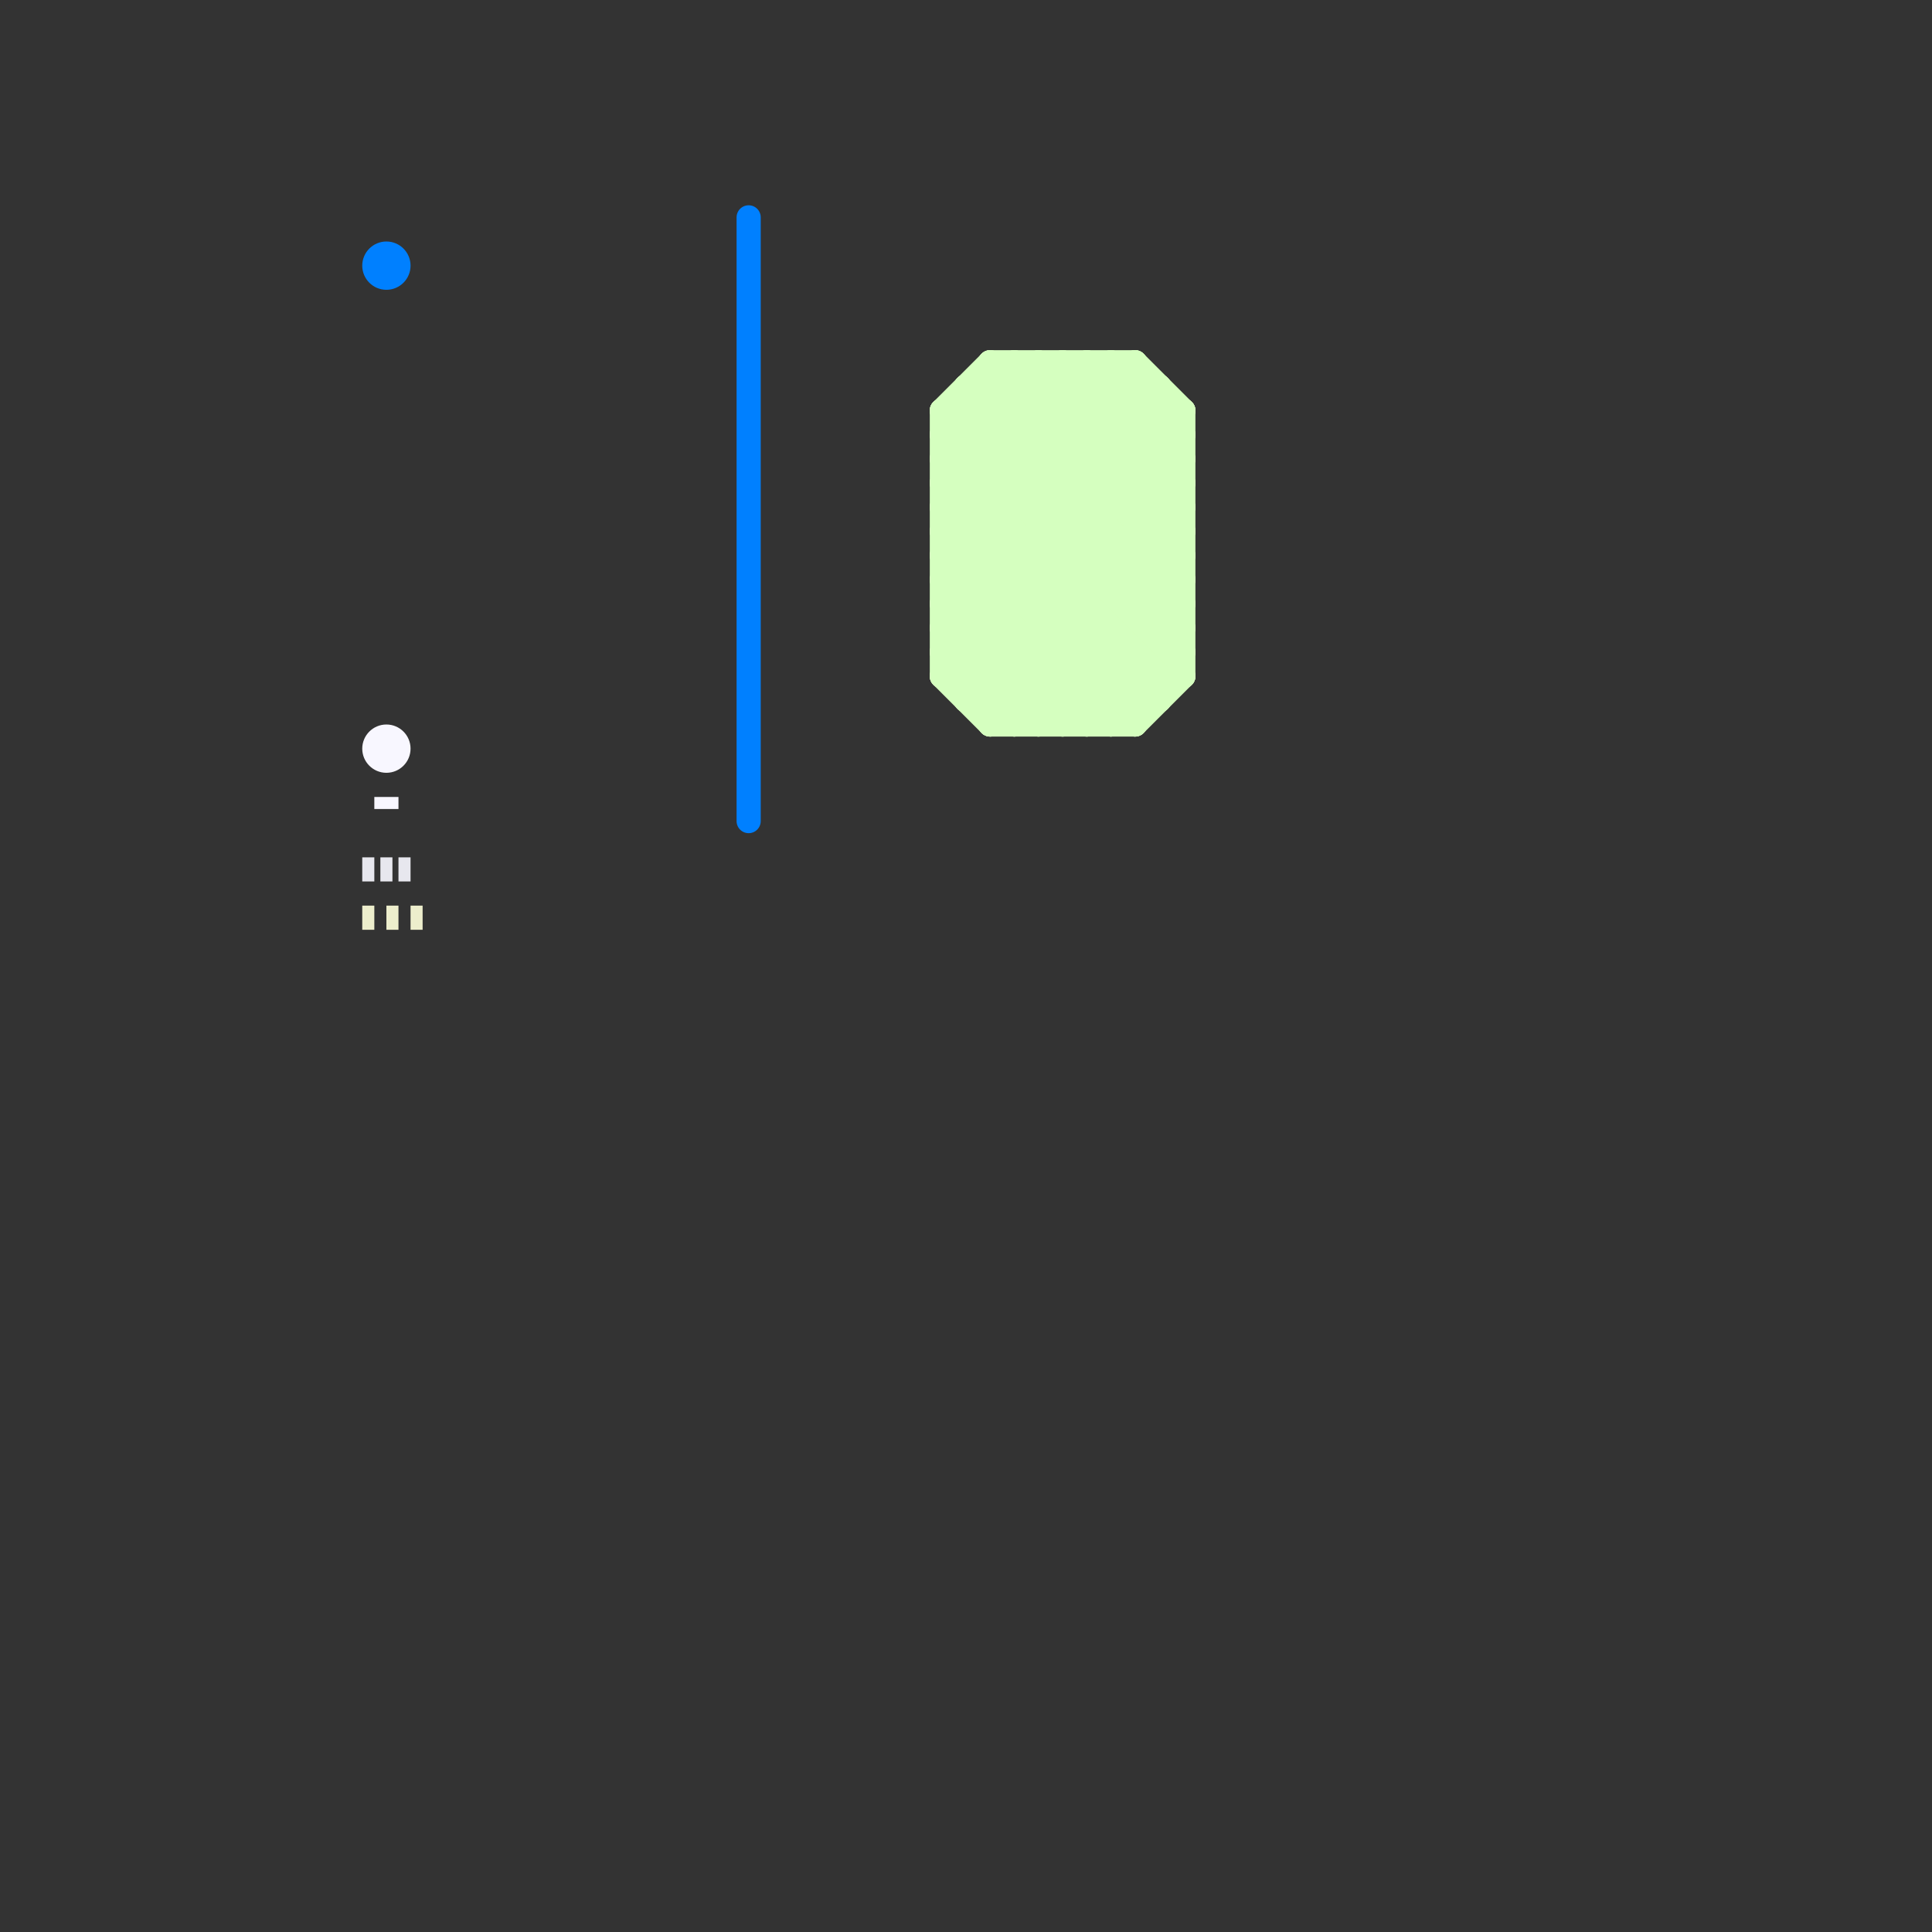 
<svg version="1.1" xmlns="http://www.w3.org/2000/svg" viewBox="0 0 80 80">
<rect x="0" y="0" width="80" height="80" fill="#333333" stroke="none"/>
<style>text { font: 1px Helvetica; font-weight: 600; white-space: pre; dominant-baseline: central; } line { stroke-width: 1; fill: none; stroke-linecap: round; stroke-linejoin: round; } .c0 { stroke: #0080ff } .c1 { stroke: #d5ffbf } .c2 { stroke: #e7e7ee } .c3 { stroke: #f8f7ff } .c4 { stroke: #edeecc } .w1 { stroke-width: 1; }.l2 { stroke-dasharray: .5 .5; stroke-linecap: butt; }.l3 { stroke-dasharray: .5 .25; stroke-linecap: butt; }</style><defs><g id="wm-xf"><circle r="1.2" fill="#000"/><circle r="0.9" fill="#fff"/><circle r="0.6" fill="#000"/><circle r="0.3" fill="#fff"/></g><g id="wm"><circle r="0.6" fill="#000"/><circle r="0.3" fill="#fff"/></g></defs><line class="c0 " x1="31" y1="9" x2="31" y2="34"/><circle cx="16" cy="11" r="1" fill="#0080ff" /><line class="c1 " x1="46" y1="15" x2="46" y2="30"/><line class="c1 " x1="39" y1="25" x2="49" y2="25"/><line class="c1 " x1="42" y1="15" x2="42" y2="30"/><line class="c1 " x1="39" y1="27" x2="49" y2="27"/><line class="c1 " x1="41" y1="30" x2="49" y2="22"/><line class="c1 " x1="39" y1="19" x2="49" y2="19"/><line class="c1 " x1="47" y1="15" x2="47" y2="30"/><line class="c1 " x1="39" y1="19" x2="43" y2="15"/><line class="c1 " x1="41" y1="15" x2="47" y2="15"/><line class="c1 " x1="44" y1="30" x2="49" y2="25"/><line class="c1 " x1="39" y1="22" x2="49" y2="22"/><line class="c1 " x1="39" y1="23" x2="47" y2="15"/><line class="c1 " x1="39" y1="27" x2="42" y2="30"/><line class="c1 " x1="41" y1="16" x2="49" y2="24"/><line class="c1 " x1="39" y1="17" x2="49" y2="17"/><line class="c1 " x1="47" y1="15" x2="49" y2="17"/><line class="c1 " x1="40" y1="16" x2="40" y2="29"/><line class="c1 " x1="39" y1="28" x2="49" y2="28"/><line class="c1 " x1="43" y1="15" x2="49" y2="21"/><line class="c1 " x1="49" y1="17" x2="49" y2="28"/><line class="c1 " x1="39" y1="18" x2="49" y2="28"/><line class="c1 " x1="45" y1="30" x2="49" y2="26"/><line class="c1 " x1="39" y1="20" x2="48" y2="29"/><line class="c1 " x1="39" y1="27" x2="49" y2="17"/><line class="c1 " x1="39" y1="17" x2="41" y2="15"/><line class="c1 " x1="41" y1="30" x2="47" y2="30"/><line class="c1 " x1="39" y1="21" x2="45" y2="15"/><line class="c1 " x1="46" y1="30" x2="49" y2="27"/><line class="c1 " x1="39" y1="28" x2="41" y2="30"/><line class="c1 " x1="40" y1="29" x2="48" y2="29"/><line class="c1 " x1="45" y1="15" x2="49" y2="19"/><line class="c1 " x1="39" y1="25" x2="48" y2="16"/><line class="c1 " x1="42" y1="30" x2="49" y2="23"/><line class="c1 " x1="39" y1="22" x2="47" y2="30"/><line class="c1 " x1="39" y1="26" x2="49" y2="26"/><line class="c1 " x1="41" y1="29" x2="49" y2="21"/><line class="c1 " x1="43" y1="30" x2="49" y2="24"/><line class="c1 " x1="40" y1="28" x2="49" y2="19"/><line class="c1 " x1="40" y1="16" x2="49" y2="25"/><line class="c1 " x1="39" y1="23" x2="46" y2="30"/><line class="c1 " x1="41" y1="15" x2="49" y2="23"/><line class="c1 " x1="39" y1="24" x2="47" y2="16"/><line class="c1 " x1="48" y1="16" x2="48" y2="29"/><line class="c1 " x1="39" y1="23" x2="49" y2="23"/><line class="c1 " x1="45" y1="15" x2="45" y2="30"/><line class="c1 " x1="39" y1="18" x2="49" y2="18"/><line class="c1 " x1="39" y1="19" x2="48" y2="28"/><line class="c1 " x1="42" y1="15" x2="49" y2="22"/><line class="c1 " x1="46" y1="15" x2="49" y2="18"/><line class="c1 " x1="39" y1="28" x2="49" y2="18"/><line class="c1 " x1="43" y1="15" x2="43" y2="30"/><line class="c1 " x1="39" y1="25" x2="44" y2="30"/><line class="c1 " x1="39" y1="21" x2="49" y2="21"/><line class="c1 " x1="39" y1="20" x2="44" y2="15"/><line class="c1 " x1="39" y1="26" x2="48" y2="17"/><line class="c1 " x1="39" y1="26" x2="43" y2="30"/><line class="c1 " x1="39" y1="24" x2="45" y2="30"/><line class="c1 " x1="40" y1="17" x2="49" y2="26"/><line class="c1 " x1="41" y1="15" x2="41" y2="30"/><line class="c1 " x1="47" y1="30" x2="49" y2="28"/><line class="c1 " x1="39" y1="20" x2="49" y2="20"/><line class="c1 " x1="39" y1="18" x2="42" y2="15"/><line class="c1 " x1="44" y1="15" x2="44" y2="30"/><line class="c1 " x1="39" y1="24" x2="49" y2="24"/><line class="c1 " x1="39" y1="22" x2="46" y2="15"/><line class="c1 " x1="39" y1="21" x2="47" y2="29"/><line class="c1 " x1="44" y1="15" x2="49" y2="20"/><line class="c1 " x1="39" y1="17" x2="49" y2="27"/><line class="c1 " x1="40" y1="29" x2="49" y2="20"/><line class="c1 " x1="39" y1="17" x2="39" y2="28"/><line class="c1 " x1="40" y1="16" x2="48" y2="16"/><line class="c2 l3" x1="15" y1="36" x2="17" y2="36"/><line class="c3 l2" x1="16" y1="33" x2="16" y2="34"/><circle cx="16" cy="31" r="1" fill="#f8f7ff" /><line class="c4 l2" x1="15" y1="38" x2="18" y2="38"/>
</svg>
